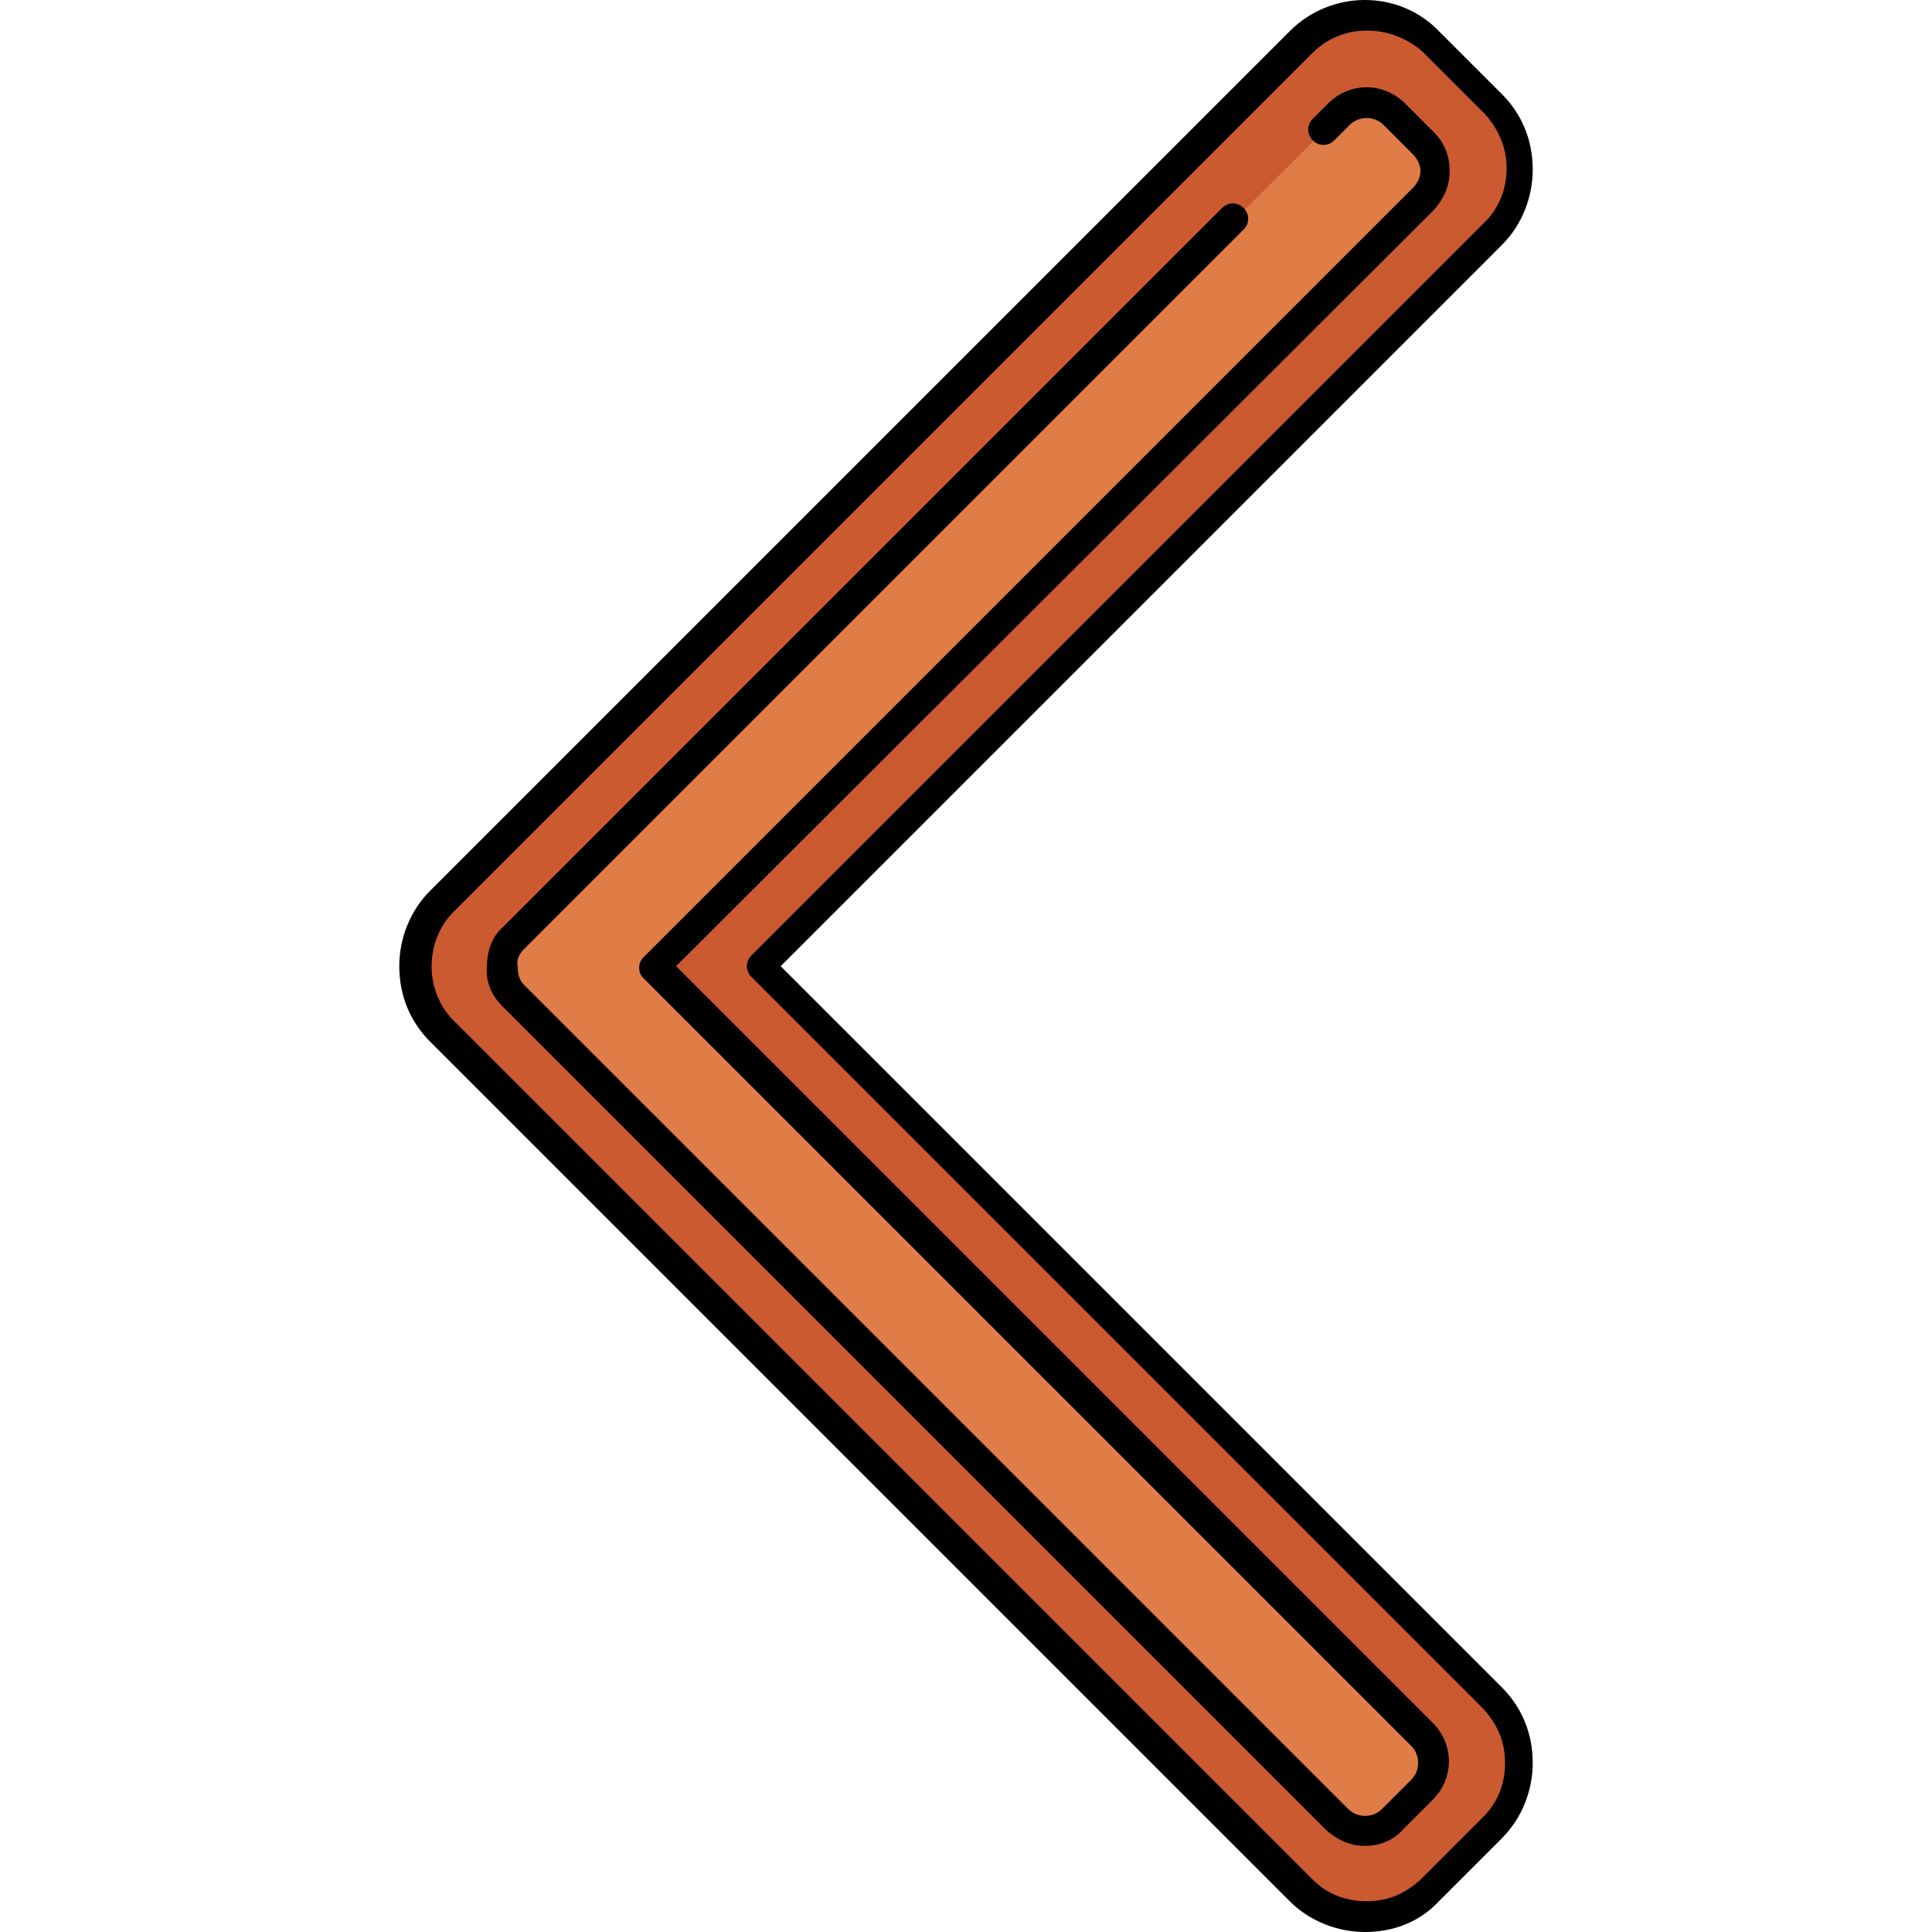 <?xml version="1.0" encoding="iso-8859-1"?>
<!-- Uploaded to: SVG Repo, www.svgrepo.com, Generator: SVG Repo Mixer Tools -->
<svg height="800px" width="800px" version="1.1" id="Layer_1" xmlns="http://www.w3.org/2000/svg" xmlns:xlink="http://www.w3.org/1999/xlink" 
	 viewBox="0 0 502.5 502.5" xml:space="preserve">
<path style="fill:#CB5A30;" d="M338.65,10.9l-223.6,223.6c-4.4,4.4-6.8,10.8-6.8,16.8s2.4,12,6.8,16.8l223.6,223.6
	c9.2,9.2,24,9.2,33.2,0l16.4-16.4c9.2-9.2,9.2-24,0-33.2l-190.4-190.4l190.8-190.8c9.2-9.2,9.2-24,0-33.2l-16.4-16.4
	C363.05,1.7,347.85,1.7,338.65,10.9z"/>
<path style="fill:#E07D46;" d="M133.45,244.1c-2,2-3.2,4.8-2.8,7.6c0,2.8,0.8,5.2,2.8,7.6l183.2,183.2l20,20l11.2,11.2
	c4,4,10.4,4,14.4,0l7.6-7.6c4-4,4-10.4,0-14.4l-182.8-182.8l-16.8-16.8l16.8-16.8l182.8-182.8c4-4,4-10.4,0-14.4l-7.6-7.6
	c-4-4-10.4-4-14.4,0L133.45,244.1z"/>
<path d="M355.05,502.5c-7.2,0-14.4-2.8-19.6-8l-223.6-223.6c-5.2-5.2-8-12-8-19.6c0-7.2,2.8-14.4,8-19.6L335.45,8.1l2.8,2.8
	l-2.8-2.8c10.8-10.8,28.4-10.8,38.8,0l16.4,16.4c5.2,5.2,8,12,8,19.6c0,7.2-2.8,14.4-8,19.6l-187.6,187.6l187.6,187.6
	c5.2,5.2,8,12,8,19.6c0,7.2-2.8,14.4-8,19.6l-16.4,16.4C369.45,499.7,362.65,502.5,355.05,502.5z M341.45,13.7l-223.6,223.6
	c-3.6,3.6-5.6,8.8-5.6,14s2,10.4,5.6,14l223.6,223.6c3.6,3.6,8.4,5.6,14,5.6s10-2,14-5.6l16.4-16.4c3.6-3.6,5.6-8.4,5.6-14
	s-2-10-5.6-14l-190.4-190.4c-1.6-1.6-1.6-4,0-5.6l190.8-190.8c3.6-3.6,5.6-8.4,5.6-14c0-5.2-2-10-5.6-14l-16.4-16.4
	C361.45,6.1,349.05,6.1,341.45,13.7L341.45,13.7z"/>
<path d="M355.05,480.1c-4,0-7.2-1.6-10-4l-214.4-214.4c-2.8-2.8-4.4-6.4-4-10.4c0-3.6,1.2-7.6,4-10l187.2-187.2c1.6-1.6,4-1.6,5.6,0
	s1.6,4,0,5.6l-187.2,187.2c-1.2,1.2-2,2.8-1.6,4.4c0,2,0.4,3.6,1.6,4.8l214.4,214.4c2.4,2.4,6.4,2.4,8.8,0l7.6-7.6
	c2.4-2.4,2.4-6.4,0-8.8l-199.6-199.6c-0.8-0.8-1.2-1.6-1.2-2.8s0.4-2,1.2-2.8l200-200c1.2-1.2,2-2.8,2-4.4s-0.8-3.2-2-4.4l-7.6-7.6
	c-2.4-2.4-6.4-2.4-8.8,0l-4,4c-1.6,1.6-4,1.6-5.6,0s-1.6-4,0-5.6l4-4c5.6-5.6,14.4-5.6,20,0l7.6,7.6c2.8,2.8,4,6.4,4,10
	c0,4-1.6,7.2-4,10l-197.2,196.8l196.8,196.8c5.6,5.6,5.6,14.4,0,20l-7.6,7.6C362.65,478.5,359.05,480.1,355.05,480.1z"/>
</svg>
